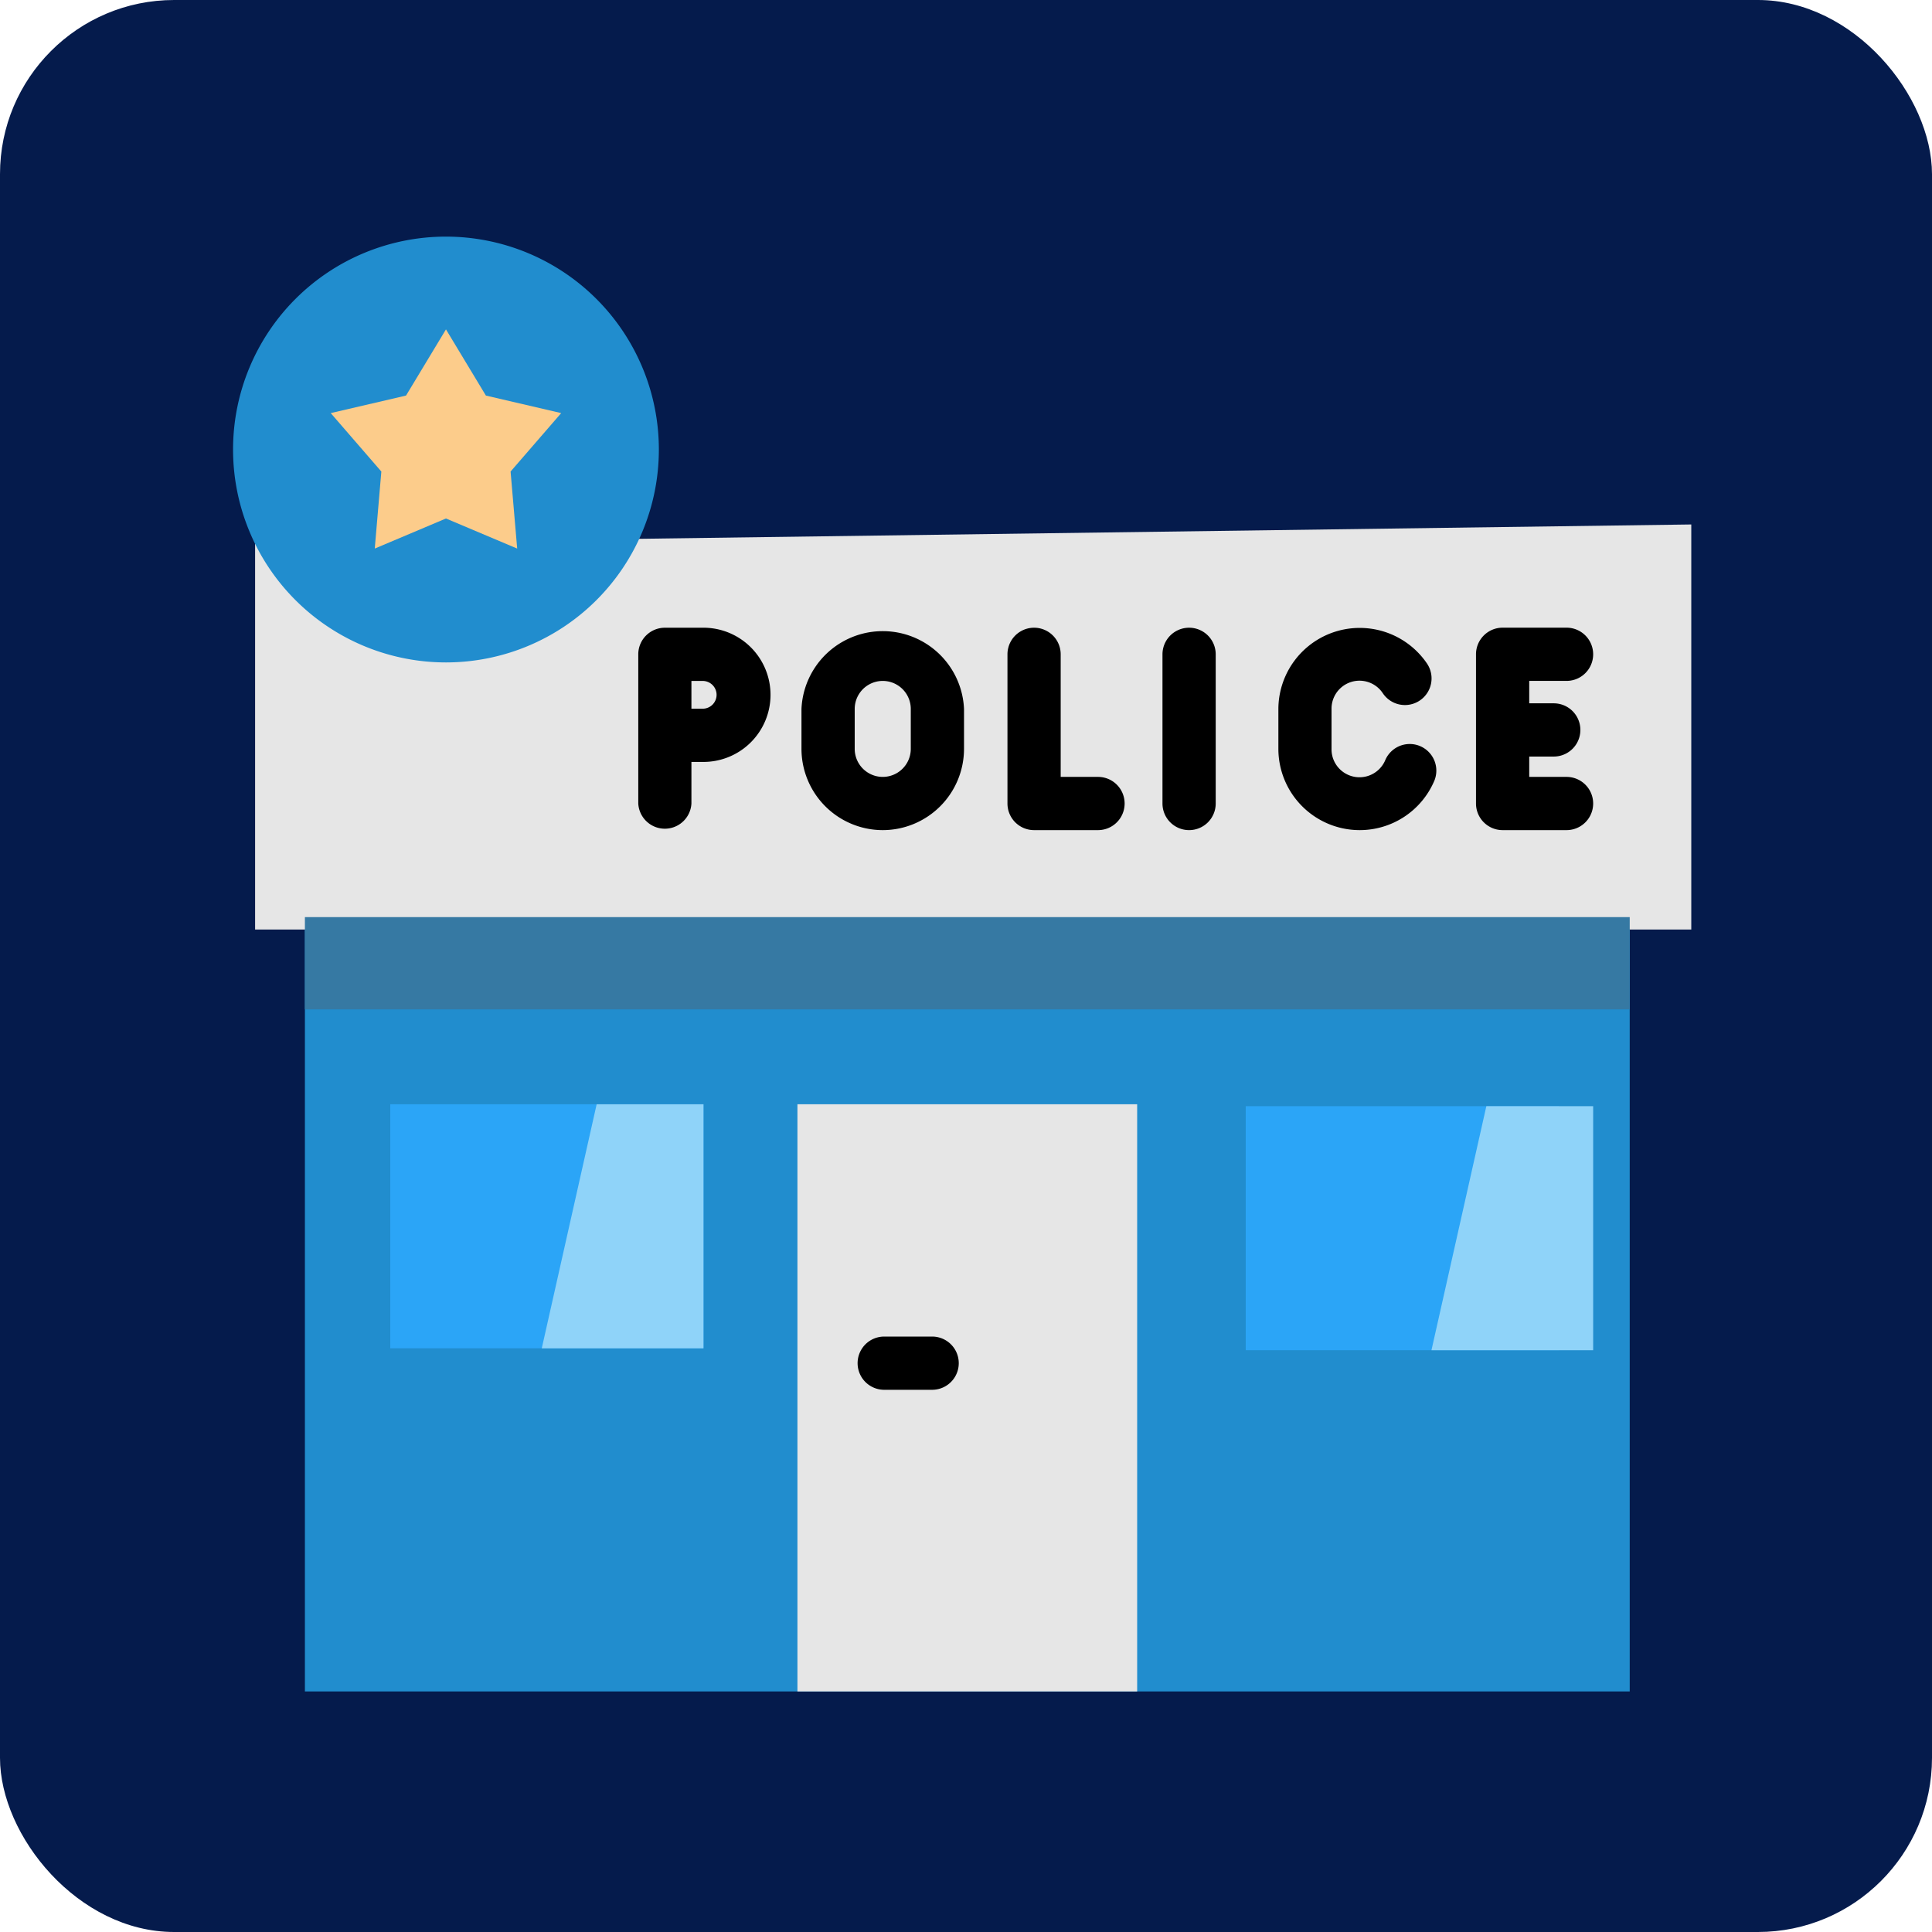 <svg id="Layer_1" data-name="Layer 1" xmlns="http://www.w3.org/2000/svg" viewBox="0 0 760 760">
  <rect width="760" height="760" rx="68.5" style="fill: #051b4c"/>
  <polygon points="665.31 206.31 665.31 365.66 641.1 365.66 641.1 365.65 119.94 365.65 119.94 365.66 100.35 365.66 100.35 214.03 100.36 214.01 665.31 206.31" style="fill: #e6e6e6"/>
  <g>
    <path d="M259.19,177.79A83.75,83.75,0,1,1,175.44,94,83.78,83.78,0,0,1,259.19,177.79Z" transform="translate(-0.01 -0.92)" style="fill: #218dce"/>
    <rect x="119.94" y="365.66" width="521.15" height="299.71" style="fill: #218dce"/>
  </g>
  <rect x="119.94" y="360.77" width="521.15" height="36.29" style="fill: #3679a3"/>
  <rect x="153.52" y="434.39" width="123.21" height="95.99" style="fill: #2ba5f7"/>
  <rect x="490.04" y="435.15" width="123.21" height="95.99" style="fill: #2ba5f7"/>
  <polygon points="276.73 434.39 276.73 530.39 213.12 530.39 234.71 434.39 276.73 434.39" style="fill: #8fd3f9"/>
  <polygon points="626.71 435.15 626.71 531.15 563.1 531.15 584.69 435.15 626.71 435.15" style="fill: #8fd3f9"/>
  <rect x="313.69" y="434.39" width="133.64" height="230.98" style="fill: #e6e6e6"/>
  <polygon points="175.43 129.57 191.14 155.61 220.76 162.5 200.85 185.49 203.45 215.79 175.43 203.96 147.42 215.79 150.01 185.49 130.1 162.5 159.72 155.61 175.43 129.57" style="fill: #fccc8b"/>
  <path d="M665.19,197.52H267.59a94.58,94.58,0,0,0,1.94-19,93.61,93.61,0,0,0-27.6-66.63,10.47,10.47,0,0,0-14.81,14.81,73.39,73.39,0,0,1,16.82,77.58,73.67,73.67,0,0,1-68.64,47.52A73.29,73.29,0,1,1,203.83,111,10.47,10.47,0,0,0,212,91.73,94.2,94.2,0,0,0,89.75,218V367.34a10.47,10.47,0,0,0,10.47,10.47h9.13V667.05a10.47,10.47,0,0,0,10.47,10.47H641a10.47,10.47,0,0,0,10.47-10.47V615.81a10.47,10.47,0,0,0-20.94,0v40.77H457.69V436.07a10.47,10.47,0,0,0-10.47-10.47H313.57a10.47,10.47,0,0,0-10.47,10.47V656.58H130.29V377.81H630.5V582.3a10.47,10.47,0,0,0,20.94,0V377.81h13.75a10.47,10.47,0,0,0,10.47-10.47V208A10.47,10.47,0,0,0,665.19,197.52ZM324,446.54H436.75v210H324v-210Zm330.68-89.67h-544V247.22a93.69,93.69,0,0,0,64.61,25.55,94.77,94.77,0,0,0,85.38-54.32h394Z" transform="translate(-0.01 -0.92)" style="fill: none"/>
  <path d="M347.23,327.47a32,32,0,0,0,32-32V279.81a32,32,0,0,0-63.94,0V295.5A32,32,0,0,0,347.23,327.47Zm-11-47.66a11,11,0,1,1,22.06,0V295.5a11,11,0,1,1-22.06,0Z" transform="translate(-0.01 -0.92)"/>
  <path d="M534.81,327.47A31.9,31.9,0,0,0,564.26,308,10.47,10.47,0,0,0,545,299.79a11,11,0,0,1-21.2-4.29V279.81A11,11,0,0,1,544,273.66a10.47,10.47,0,0,0,17.35-11.73,32,32,0,0,0-58.46,17.88V295.5A32,32,0,0,0,534.81,327.47Z" transform="translate(-0.01 -0.92)"/>
  <path d="M406.79,327.47h25.15a10.47,10.47,0,1,0,0-20.94H417.26V258.32a10.47,10.47,0,1,0-20.94,0V317A10.47,10.47,0,0,0,406.79,327.47Z" transform="translate(-0.01 -0.92)"/>
  <path d="M467.77,327.47A10.47,10.47,0,0,0,478.24,317V258.32a10.47,10.47,0,0,0-20.94,0V317A10.47,10.47,0,0,0,467.77,327.47Z" transform="translate(-0.01 -0.92)"/>
  <path d="M591.1,327.47h25.15a10.47,10.47,0,0,0,0-20.94H601.57v-8h9.65a10.47,10.47,0,1,0,0-20.94h-9.65v-8.82h14.68a10.47,10.47,0,1,0,0-20.94H591.1a10.47,10.47,0,0,0-10.47,10.47V317A10.47,10.47,0,0,0,591.1,327.47Z" transform="translate(-0.01 -0.92)"/>
  <path d="M251.09,258.32V317A10.47,10.47,0,0,0,272,317V300.64h4.2a26.4,26.4,0,1,0,0-52.79H261.56A10.47,10.47,0,0,0,251.09,258.32ZM272,268.79h4.2a5.46,5.46,0,1,1,0,10.91H272Z" transform="translate(-0.01 -0.92)"/>
  <path d="M153.39,425.6a10.47,10.47,0,0,0-10.47,10.47v96a10.47,10.47,0,0,0,10.47,10.47H276.6a10.47,10.47,0,0,0,10.47-10.47v-96A10.47,10.47,0,0,0,276.6,425.6Zm112.74,96H163.86V446.54H266.13V521.6Z" transform="translate(-0.01 -0.92)" style="fill: none"/>
  <path d="M366.69,526.69H347.84a10.47,10.47,0,0,0,0,20.94h18.85a10.47,10.47,0,1,0,0-20.94Z" transform="translate(-0.01 -0.92)"/>
  <path d="M230.59,161a10.46,10.46,0,0,0-7.58-7l-25.31-5.9-13.43-22.25a10.47,10.47,0,0,0-17.93,0l-13.42,22.25L127.6,154a10.47,10.47,0,0,0-5.54,17l17,19.64-2.22,25.9a10.47,10.47,0,0,0,10.43,11.36,10.29,10.29,0,0,0,4.07-.83L175.31,217l23.94,10.11a10.46,10.46,0,0,0,14.5-10.54l-2.21-25.89,17-19.64A10.49,10.49,0,0,0,230.59,161Zm-37.78,19.37a10.43,10.43,0,0,0-2.51,7.74l1.11,13-12-5.08a10.42,10.42,0,0,0-8.15,0l-12,5.08,1.11-13a10.41,10.41,0,0,0-2.51-7.74l-8.55-9.88,12.72-3a10.5,10.5,0,0,0,6.59-4.78l6.75-11.19,6.74,11.19a10.5,10.5,0,0,0,6.59,4.78l12.72,3Z" transform="translate(-0.01 -0.92)" style="fill: none"/>
</svg>
